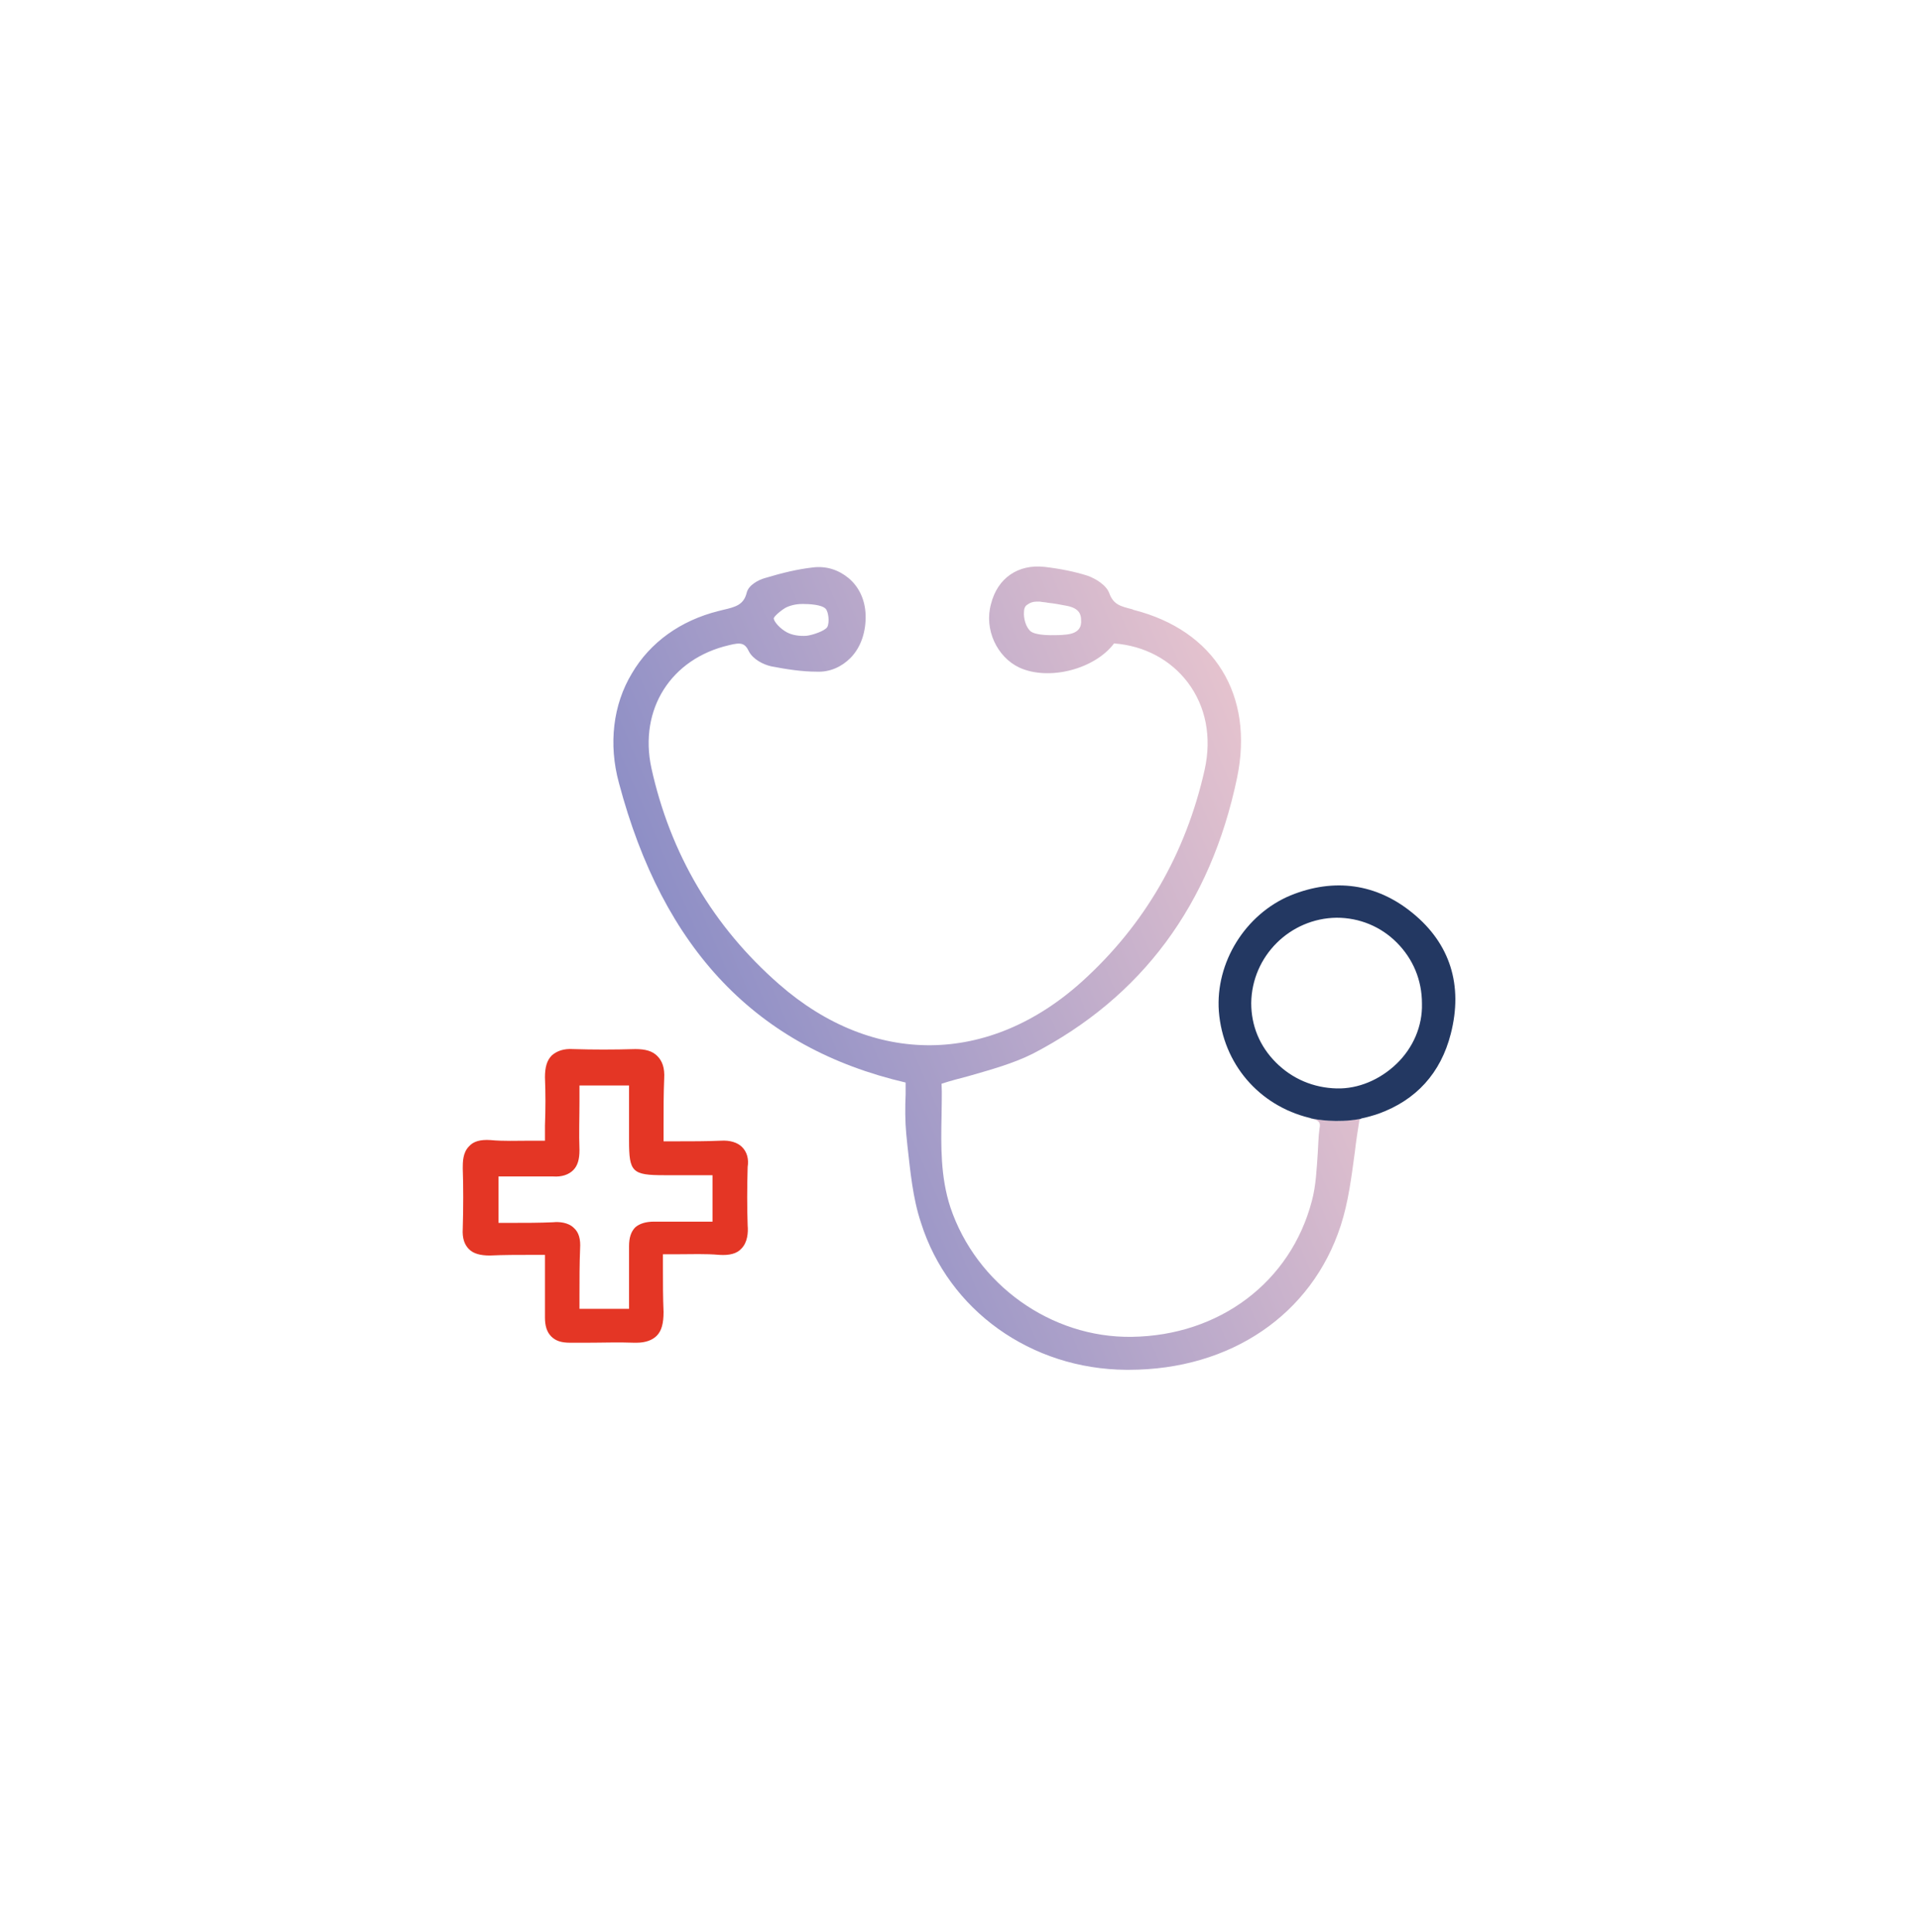 <?xml version="1.0" encoding="UTF-8"?> <svg xmlns="http://www.w3.org/2000/svg" width="154" height="155" viewBox="0 0 154 155" fill="none"><g filter="url(#filter0_d_55_2183)"><circle cx="76.92" cy="77.666" r="61" fill="white"></circle></g><path d="M105.223 89.723C105.837 89.912 105.931 90.053 105.837 90.525C105.743 91.187 105.743 91.848 105.695 92.509C105.601 93.831 105.554 95.106 105.223 96.334C103.523 102.85 97.809 107.147 90.773 107.242C84.304 107.336 78.307 103.039 76.229 96.853C75.426 94.398 75.474 91.895 75.521 89.487C75.521 88.637 75.568 87.787 75.521 86.937C76.229 86.701 76.985 86.512 77.693 86.323C79.487 85.803 81.235 85.331 82.84 84.528C91.576 79.995 97.101 72.581 99.226 62.381C100.595 55.77 97.432 50.576 90.915 48.923L90.82 48.876C89.876 48.64 89.309 48.498 88.979 47.601C88.743 46.94 87.893 46.421 87.232 46.184C86.193 45.854 85.012 45.618 83.784 45.476C81.66 45.24 80.007 46.373 79.487 48.451C78.921 50.482 79.96 52.701 81.754 53.551C84.115 54.637 87.798 53.693 89.357 51.615C91.812 51.804 93.89 52.937 95.259 54.732C96.723 56.668 97.195 59.123 96.629 61.72C95.118 68.473 91.812 74.187 86.807 78.72C79.346 85.473 70.043 85.567 62.488 78.956C57.199 74.329 53.752 68.473 52.24 61.579C51.249 56.904 53.799 52.843 58.474 51.757C59.418 51.52 59.749 51.568 60.079 52.276C60.41 52.89 61.213 53.315 61.874 53.457C63.102 53.693 64.329 53.882 65.51 53.882C66.549 53.929 67.493 53.504 68.201 52.795C69.051 51.946 69.476 50.67 69.429 49.301C69.382 48.12 68.91 47.082 68.06 46.373C67.257 45.712 66.265 45.382 65.179 45.523C63.952 45.665 62.771 45.948 61.354 46.373C60.835 46.515 60.032 46.94 59.89 47.554C59.654 48.498 59.04 48.687 58.002 48.923C57.86 48.971 57.765 48.971 57.624 49.018C54.602 49.773 52.146 51.52 50.682 54.023C49.171 56.526 48.793 59.69 49.643 62.806C53.185 76.17 60.693 84.056 72.64 86.842C72.64 87.173 72.64 87.503 72.64 87.787C72.593 88.826 72.593 89.912 72.688 90.951L72.782 91.895C73.018 93.973 73.207 96.098 73.868 98.081C76.087 105.117 82.698 109.839 90.348 109.886H90.537C98.707 109.886 105.223 105.448 107.537 98.317C108.151 96.428 108.387 94.492 108.67 92.414C108.765 91.564 108.906 90.667 109.048 89.77C109.095 89.77 109.143 89.77 109.19 89.723C107.254 90.1 105.695 89.817 105.223 89.723ZM85.484 50.907C85.107 50.954 84.729 50.954 84.257 50.954C83.879 50.954 83.029 50.907 82.698 50.67C82.273 50.34 82.085 49.584 82.132 49.065C82.132 48.829 82.226 48.593 82.415 48.498C82.604 48.357 82.84 48.262 83.123 48.262C83.218 48.262 83.312 48.262 83.407 48.262C83.643 48.309 83.879 48.309 84.068 48.357C84.54 48.404 85.059 48.498 85.532 48.593C86.571 48.782 86.712 49.301 86.712 49.726C86.76 50.245 86.571 50.812 85.484 50.907ZM62.96 48.782C63.29 48.593 63.81 48.451 64.329 48.451H64.424C64.896 48.451 65.888 48.498 66.218 48.829C66.454 49.065 66.549 49.915 66.36 50.293C66.171 50.623 65.132 50.954 64.707 51.001C64.14 51.048 63.526 50.954 63.102 50.718C62.582 50.434 62.11 49.915 62.063 49.632C62.015 49.537 62.44 49.112 62.96 48.782Z" fill="url(#paint0_linear_55_2183)"></path><path d="M113.298 73.242C110.417 70.881 107.017 70.409 103.523 71.826C99.887 73.337 97.478 77.209 97.762 81.128C98.092 85.331 100.973 88.684 105.034 89.675C105.034 89.675 105.081 89.675 105.176 89.723C105.648 89.817 107.206 90.1 109.048 89.77C109.095 89.77 109.142 89.77 109.189 89.723C109.662 89.628 110.134 89.487 110.559 89.345C113.581 88.259 115.564 86.087 116.367 82.923C117.359 79.051 116.32 75.698 113.298 73.242ZM112.023 85.331C110.701 86.606 108.953 87.362 107.206 87.314C105.365 87.267 103.665 86.559 102.342 85.237C101.02 83.914 100.359 82.262 100.359 80.467C100.406 76.689 103.476 73.667 107.206 73.62C109.048 73.62 110.748 74.328 112.023 75.603C113.345 76.926 114.053 78.626 114.053 80.514C114.101 82.309 113.345 84.056 112.023 85.331Z" fill="#233862"></path><path d="M59.515 92.01C59.163 91.658 58.559 91.456 57.804 91.507C56.646 91.557 55.488 91.557 54.28 91.557C53.928 91.557 53.576 91.557 53.223 91.557C53.223 91.104 53.223 90.701 53.223 90.248C53.223 88.94 53.223 87.732 53.274 86.524C53.324 85.668 53.123 85.114 52.72 84.712C52.317 84.309 51.764 84.158 50.958 84.158C49.197 84.208 47.586 84.208 45.975 84.158C45.22 84.108 44.667 84.309 44.264 84.661C43.861 85.064 43.71 85.618 43.71 86.423C43.761 87.681 43.761 88.94 43.71 90.299C43.71 90.701 43.71 91.104 43.71 91.507C43.358 91.507 42.955 91.507 42.603 91.507C41.445 91.507 40.388 91.557 39.331 91.456C38.526 91.406 37.972 91.557 37.62 91.96C37.117 92.463 37.117 93.218 37.117 93.721C37.167 95.231 37.167 96.792 37.117 98.553C37.066 99.359 37.267 99.862 37.62 100.214C37.972 100.567 38.526 100.718 39.281 100.718C40.388 100.667 41.496 100.667 42.653 100.667C43.006 100.667 43.358 100.667 43.71 100.667C43.71 101.12 43.71 101.523 43.71 101.926C43.71 103.234 43.71 104.443 43.71 105.701C43.71 106.355 43.861 106.859 44.214 107.211C44.566 107.563 45.019 107.714 45.724 107.714C45.724 107.714 45.724 107.714 45.774 107.714C46.177 107.714 46.63 107.714 47.032 107.714C48.291 107.714 49.599 107.664 50.858 107.714C50.958 107.714 51.009 107.714 51.059 107.714C51.764 107.714 52.317 107.513 52.67 107.161C53.072 106.758 53.223 106.154 53.223 105.248C53.173 104.09 53.173 102.932 53.173 101.724C53.173 101.372 53.173 101.02 53.173 100.617C53.576 100.617 53.978 100.617 54.331 100.617C55.488 100.617 56.596 100.567 57.703 100.667C58.508 100.718 59.112 100.567 59.465 100.164C59.968 99.661 60.018 98.856 59.968 98.302C59.918 96.842 59.918 95.332 59.968 93.621C60.069 92.966 59.918 92.413 59.515 92.01ZM50.455 103.839V104.996H46.479C46.479 104.644 46.479 104.241 46.479 103.889C46.479 102.681 46.479 101.372 46.529 100.164C46.579 99.409 46.428 98.856 46.026 98.503C45.573 98.05 44.818 98 44.365 98.05C43.257 98.1 42.15 98.1 40.992 98.1C40.64 98.1 40.338 98.1 39.986 98.1V94.376C40.288 94.376 40.64 94.376 40.942 94.376C42.049 94.376 43.257 94.376 44.365 94.376C45.069 94.426 45.623 94.225 45.975 93.872C46.328 93.52 46.479 93.017 46.479 92.262C46.428 90.953 46.479 89.695 46.479 88.336C46.479 87.933 46.479 87.48 46.479 87.077H50.455V91.507C50.455 94.023 50.707 94.275 53.274 94.275H57.149V98C56.797 98 56.394 98 56.042 98C54.784 98 53.626 98 52.468 98C51.814 98 51.311 98.151 50.958 98.453C50.606 98.805 50.455 99.308 50.455 99.963C50.455 101.271 50.455 102.53 50.455 103.839Z" fill="#E43625"></path><defs><filter id="filter0_d_55_2183" x="0.159" y="0.905" width="153.522" height="153.522" filterUnits="userSpaceOnUse" color-interpolation-filters="sRGB"><feFlood flood-opacity="0" result="BackgroundImageFix"></feFlood><feColorMatrix in="SourceAlpha" type="matrix" values="0 0 0 0 0 0 0 0 0 0 0 0 0 0 0 0 0 0 127 0" result="hardAlpha"></feColorMatrix><feOffset></feOffset><feGaussianBlur stdDeviation="7.881"></feGaussianBlur><feComposite in2="hardAlpha" operator="out"></feComposite><feColorMatrix type="matrix" values="0 0 0 0 0 0 0 0 0 0 0 0 0 0 0 0 0 0 0.1 0"></feColorMatrix><feBlend mode="normal" in2="BackgroundImageFix" result="effect1_dropShadow_55_2183"></feBlend><feBlend mode="normal" in="SourceGraphic" in2="effect1_dropShadow_55_2183" result="shape"></feBlend></filter><linearGradient id="paint0_linear_55_2183" x1="53.041" y1="114.579" x2="121.946" y2="85.227" gradientUnits="userSpaceOnUse"><stop stop-color="#707DC3"></stop><stop offset="1" stop-color="#F6CDD0"></stop></linearGradient></defs></svg> 